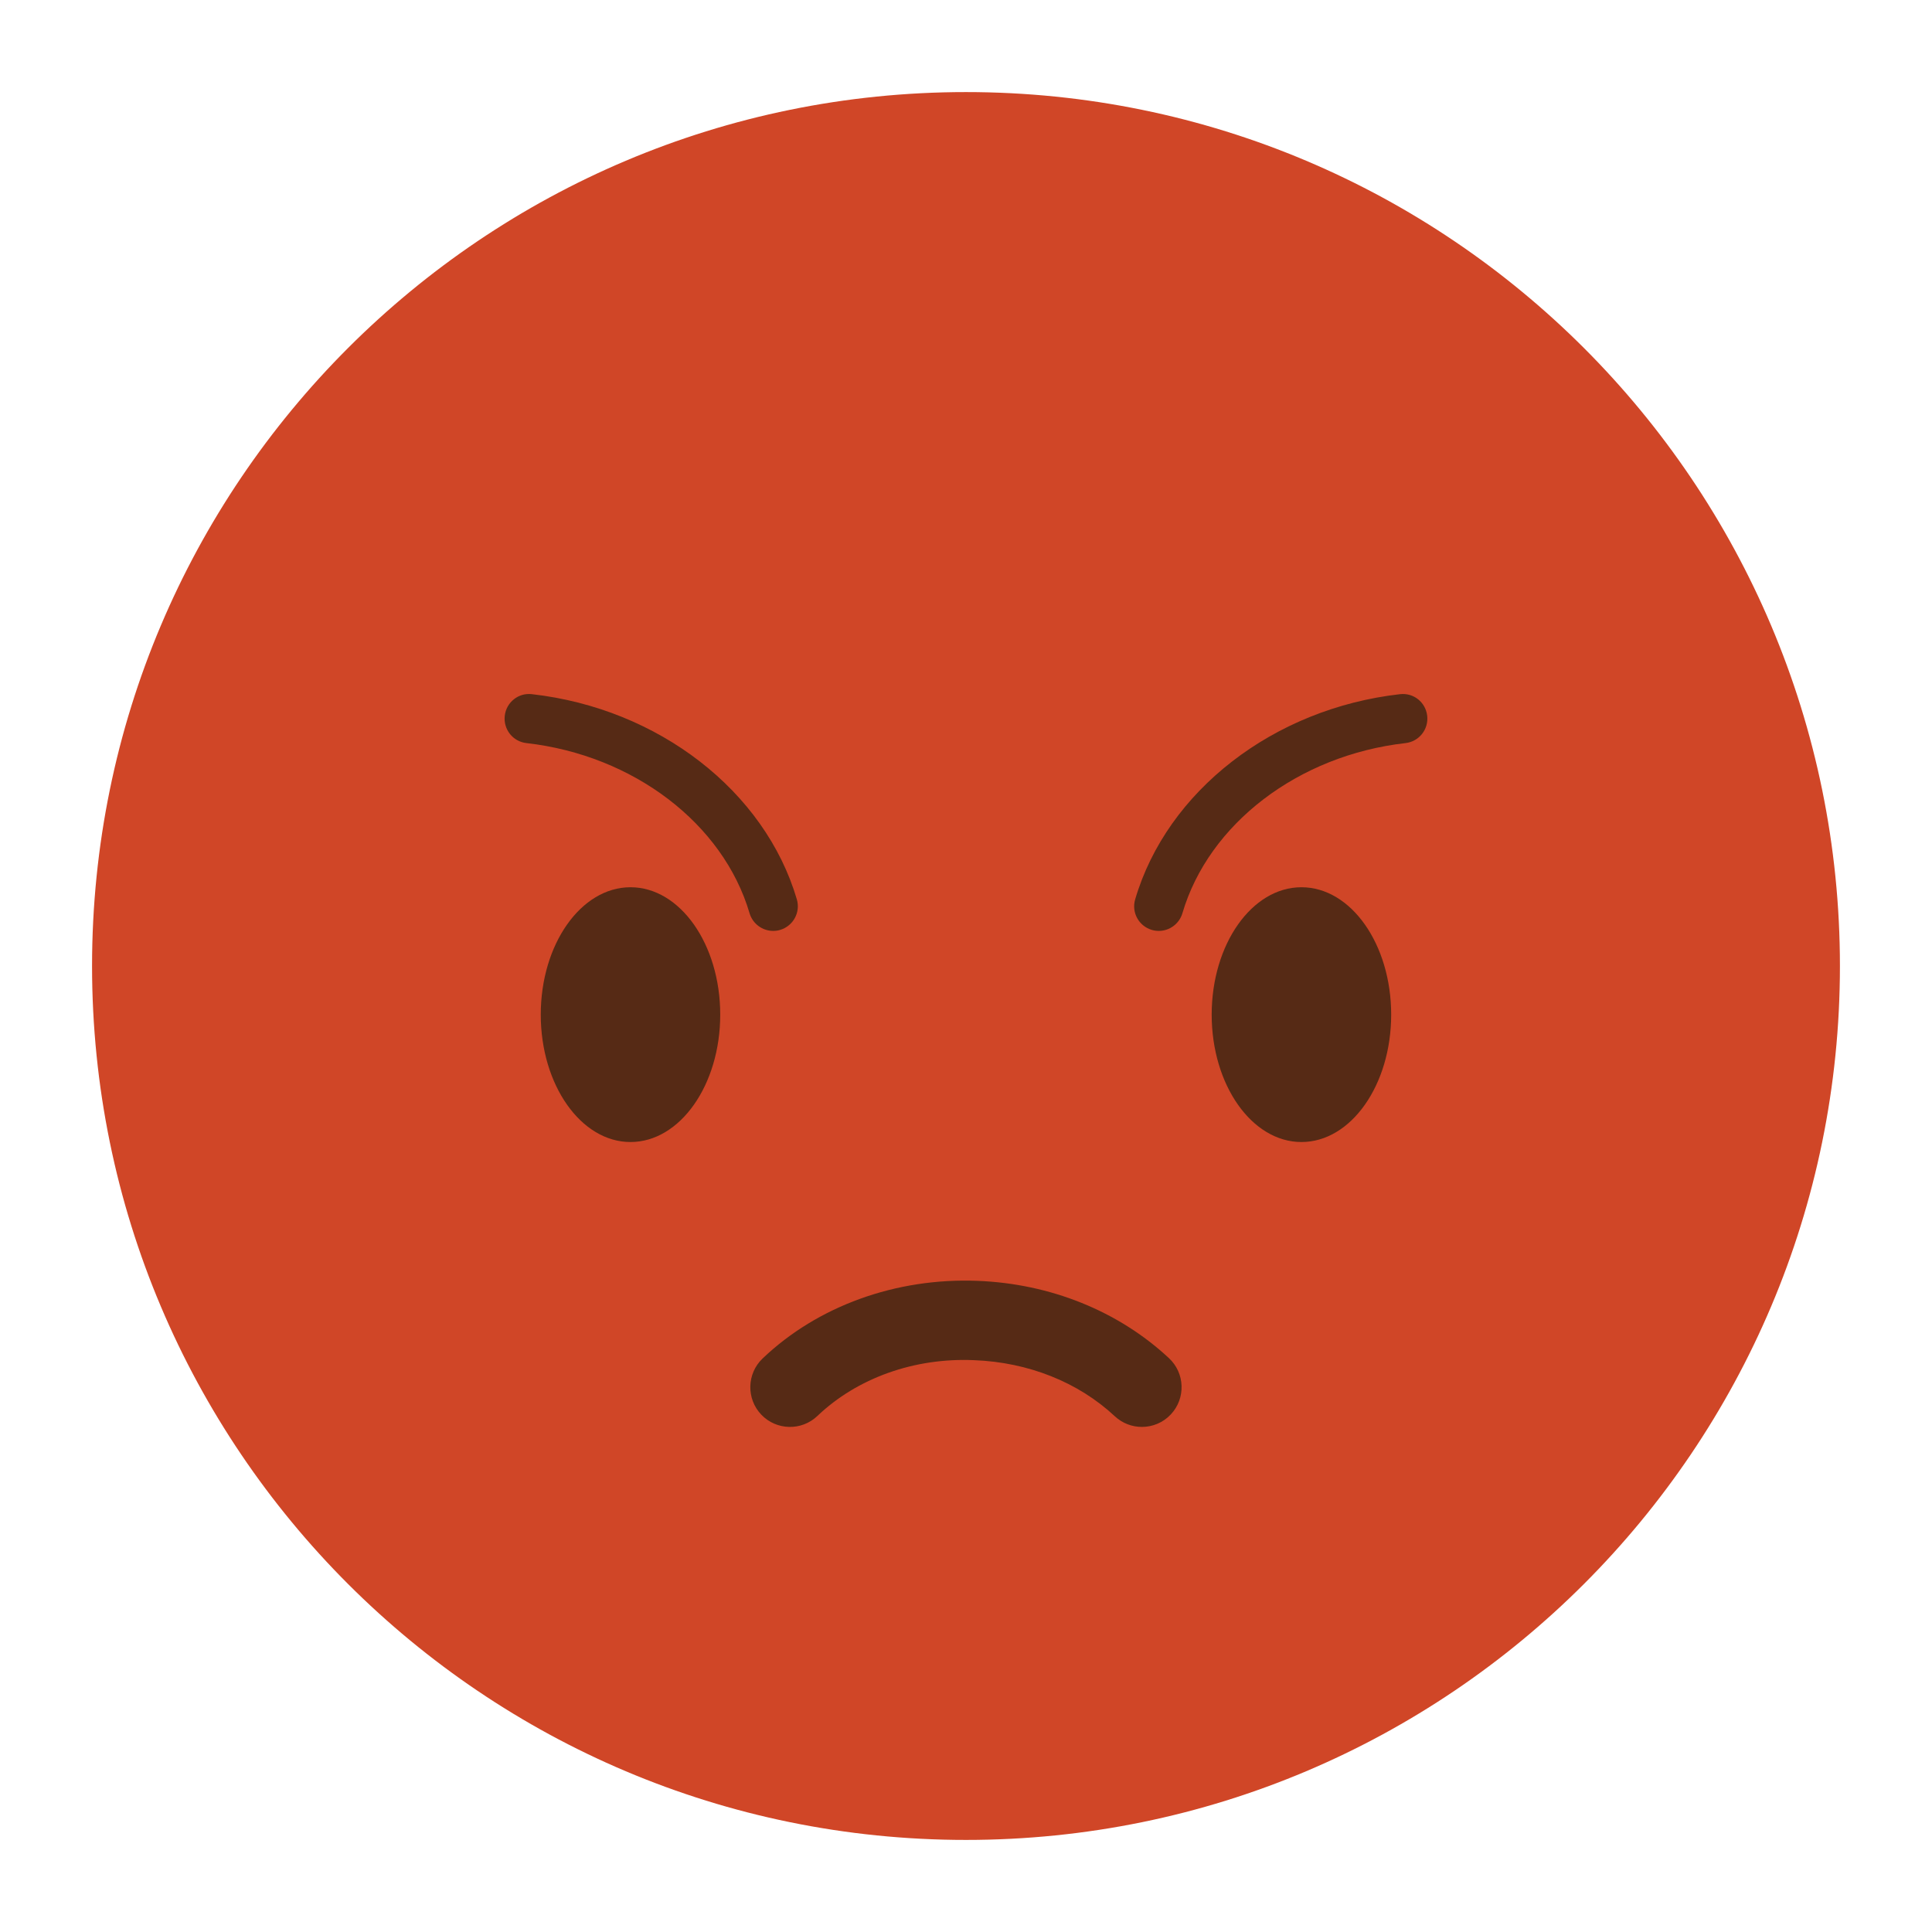 <?xml version="1.0" encoding="utf-8"?>
<!-- Generator: Adobe Illustrator 16.0.3, SVG Export Plug-In . SVG Version: 6.00 Build 0)  -->
<!DOCTYPE svg PUBLIC "-//W3C//DTD SVG 1.1//EN" "http://www.w3.org/Graphics/SVG/1.1/DTD/svg11.dtd">
<svg version="1.1" id="katman_1" xmlns="http://www.w3.org/2000/svg" xmlns:xlink="http://www.w3.org/1999/xlink" x="0px" y="0px"
	 width="283.46px" height="283.46px" viewBox="0 0 283.46 283.46" enable-background="new 0 0 283.46 283.46" xml:space="preserve">
<g>
	<path fill="#D04627" d="M269.952,141.73c0,70.818-57.402,128.221-128.225,128.221c-70.816,0-128.221-57.403-128.221-128.221
		S70.911,13.51,141.728,13.51C212.55,13.51,269.952,70.912,269.952,141.73z"/>
	<g>
		<g>
			<g>
				<g>
					<path fill="#562A15" d="M105.671,148.866c0,10.316-5.893,18.69-13.168,18.69c-7.266,0-13.163-8.374-13.163-18.69
						c0-10.324,5.897-18.691,13.163-18.691C99.778,130.175,105.671,138.542,105.671,148.866z"/>
				</g>
			</g>
		</g>
		<g>
			<g>
				<g>
					<path fill="#562A15" d="M204.111,148.866c0,10.316-5.89,18.69-13.167,18.69c-7.271,0-13.168-8.374-13.168-18.69
						c0-10.324,5.896-18.691,13.168-18.691C198.222,130.175,204.111,138.542,204.111,148.866z"/>
				</g>
			</g>
		</g>
	</g>
	<g>
		<g>
			<g>
				<path fill="#562A15" d="M113.44,136.581c-1.556,0-3.002-1.022-3.467-2.597c-3.869-13.144-17.027-23.178-32.736-24.96
					c-1.979-0.218-3.404-2.008-3.18-3.999c0.224-1.978,1.997-3.421,3.996-3.176c18.557,2.099,34.172,14.2,38.859,30.1
					c0.561,1.914-0.534,3.919-2.45,4.485C114.122,136.541,113.776,136.581,113.44,136.581z"/>
			</g>
		</g>
		<g>
			<g>
				<path fill="#562A15" d="M170.018,136.581c-0.341,0-0.681-0.041-1.026-0.147c-1.916-0.566-3.008-2.571-2.441-4.485
					c4.676-15.9,20.289-28.001,38.852-30.1c2.014-0.237,3.771,1.198,3.993,3.176c0.226,1.99-1.197,3.774-3.179,3.999
					c-15.709,1.783-28.864,11.816-32.735,24.96C173.017,135.559,171.576,136.581,170.018,136.581z"/>
			</g>
		</g>
	</g>
	<g>
		<g>
			<path fill="#562A15" d="M167.537,209.356c-1.423,0-2.849-0.519-3.972-1.563c-5.364-5.008-12.698-7.927-20.642-8.23
				c-8.812-0.388-17.183,2.642-22.991,8.181c-2.328,2.222-6.016,2.136-8.237-0.188c-2.219-2.329-2.135-6.021,0.194-8.242
				c8.068-7.697,19.559-11.849,31.484-11.392c10.732,0.408,20.727,4.436,28.135,11.346c2.356,2.193,2.48,5.882,0.289,8.236
				C170.652,208.735,169.096,209.356,167.537,209.356z"/>
		</g>
	</g>
</g>
</svg>
